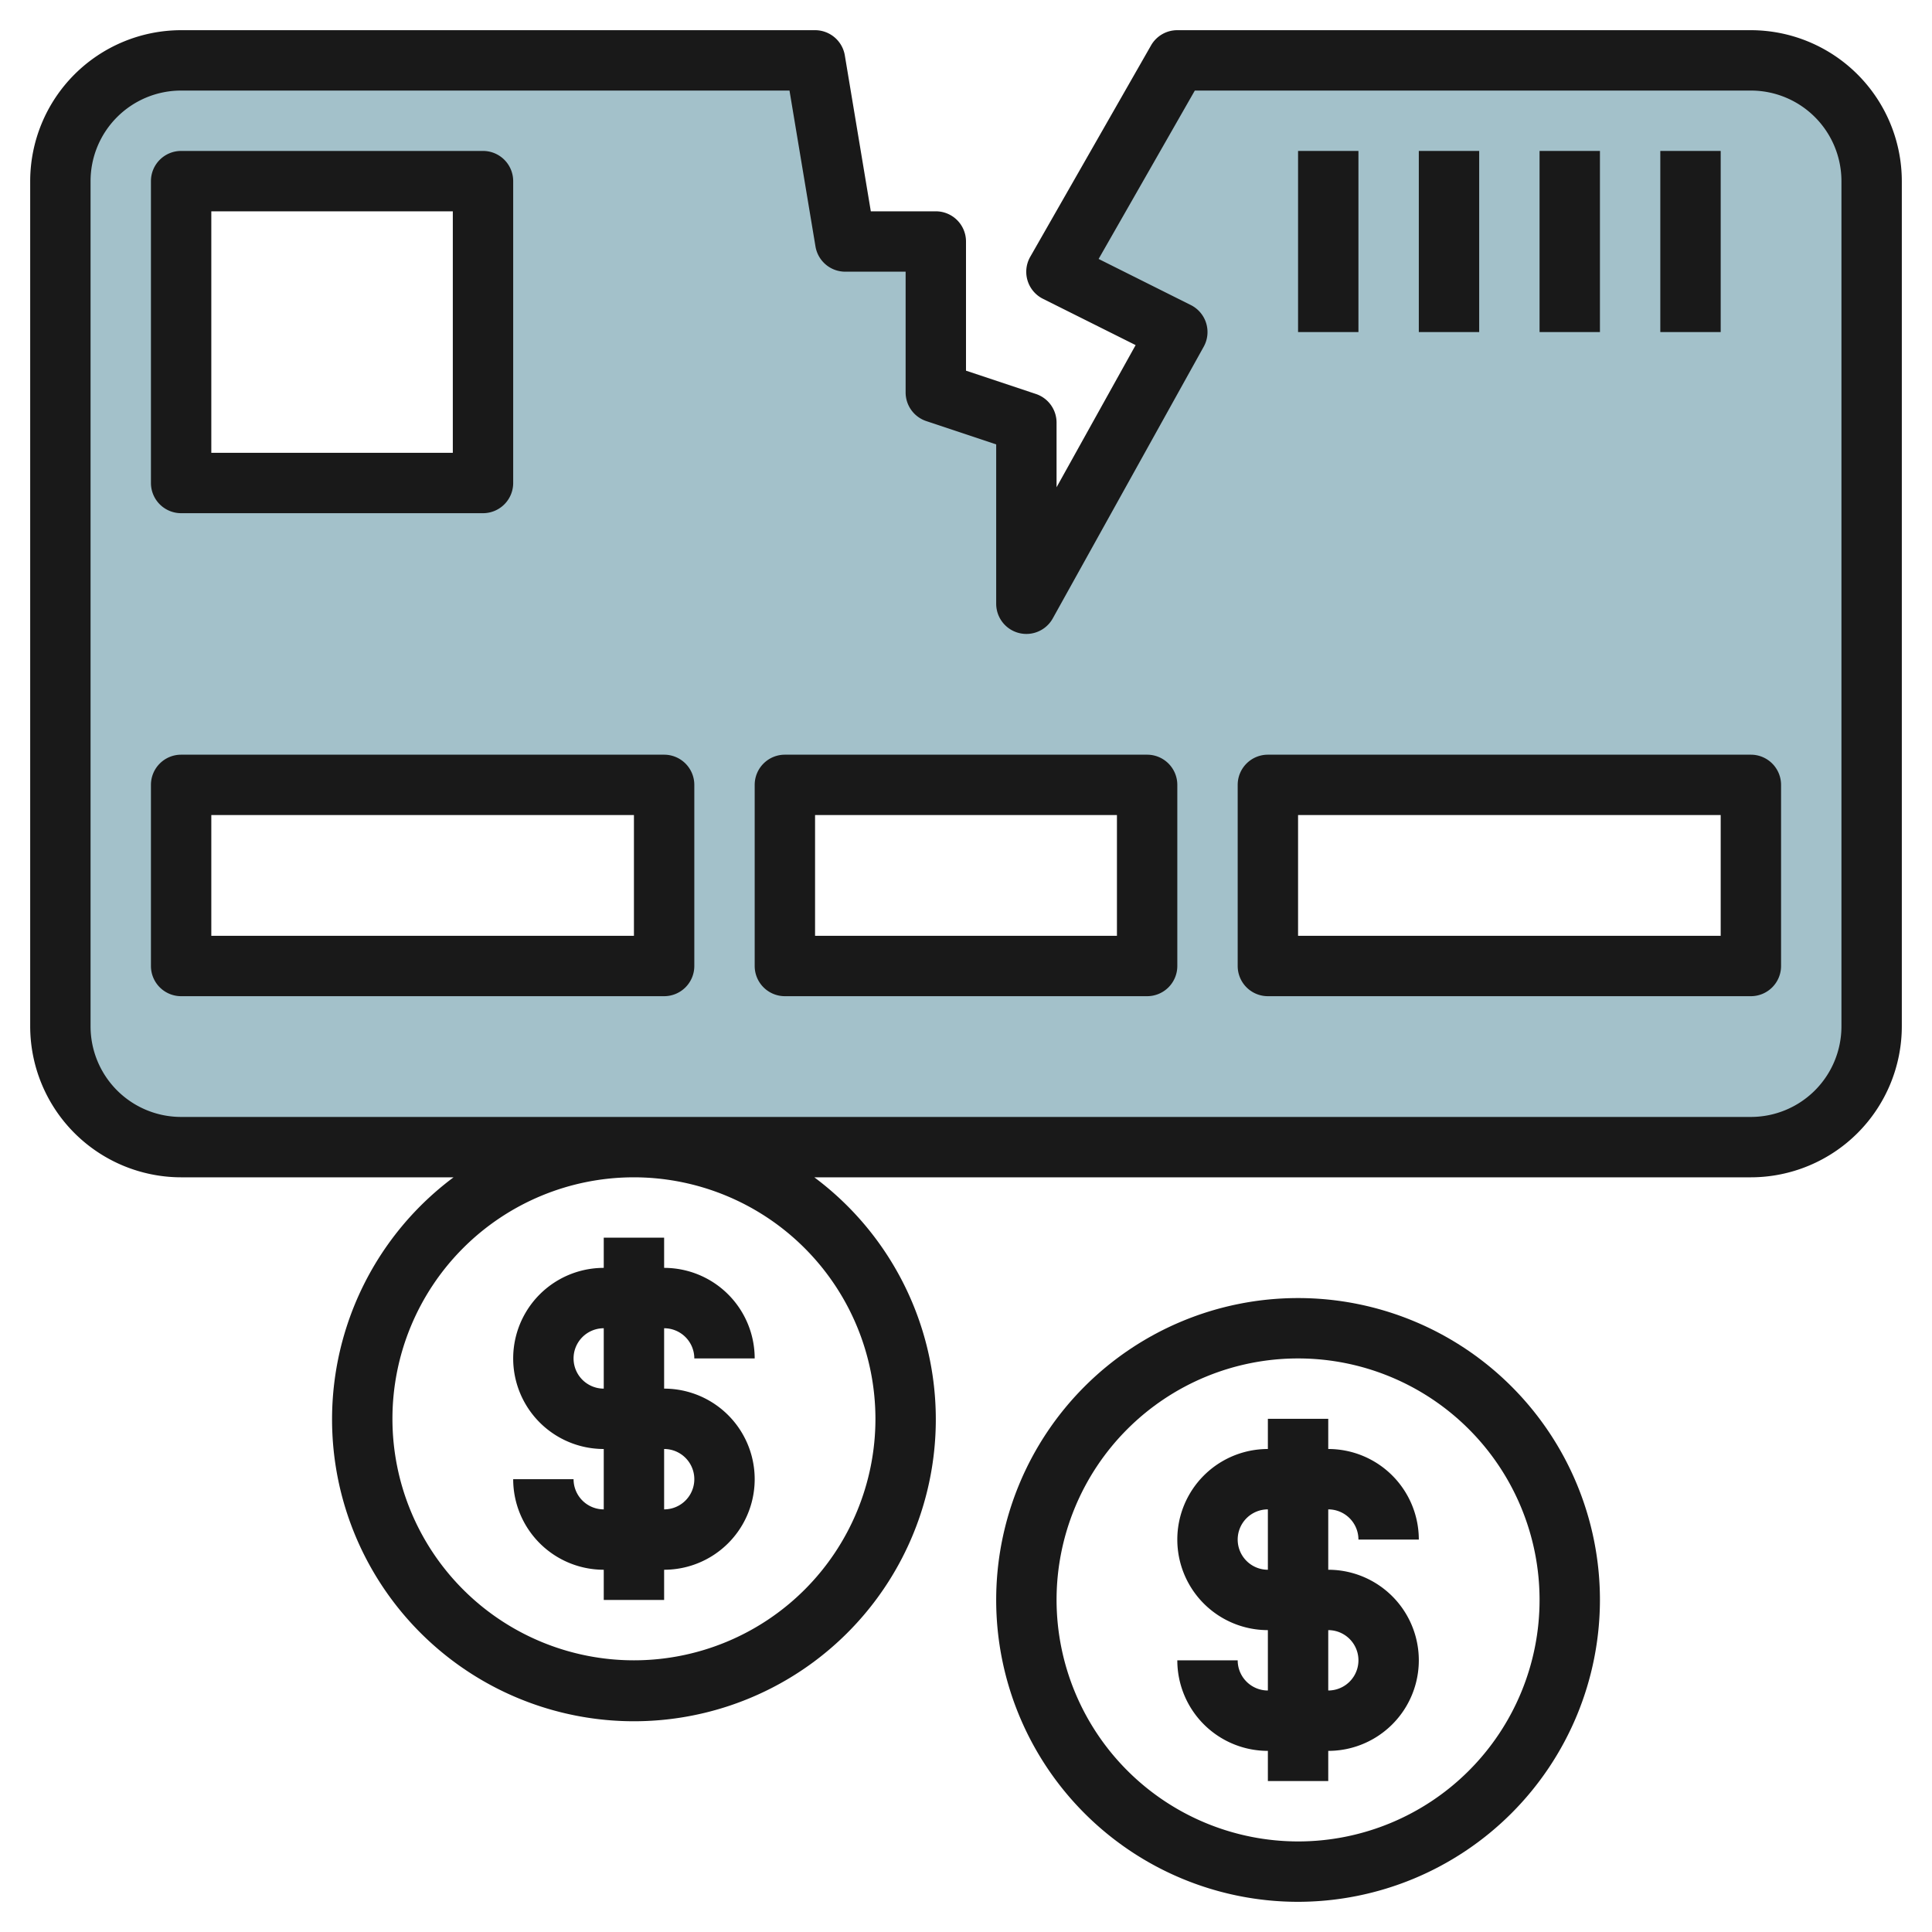 <svg id="Layer_3" height="512" viewBox="0 0 64 64" width="512" xmlns="http://www.w3.org/2000/svg" data-name="Layer 3"><path d="m58 2h-19l-4 7 4 2-5 9v-6l-3-1v-5h-3l-1-6h-21a4 4 0 0 0 -4 4v28a4 4 0 0 0 4 4h52a4 4 0 0 0 4-4v-28a4 4 0 0 0 -4-4zm-52 4h10v10h-10zm16 26h-16v-6h16zm16 0h-12v-6h12zm20 0h-16v-6h16z" fill="#a3c1ca"/><g fill="#191919"><path d="m6 17h10a1 1 0 0 0 1-1v-10a1 1 0 0 0 -1-1h-10a1 1 0 0 0 -1 1v10a1 1 0 0 0 1 1zm1-10h8v8h-8z"/><path d="m58 1h-19a1 1 0 0 0 -.868.5l-4 7a1 1 0 0 0 .421 1.4l3.066 1.532-2.619 4.709v-2.141a1 1 0 0 0 -.684-.949l-2.316-.772v-4.279a1 1 0 0 0 -1-1h-2.153l-.861-5.165a1 1 0 0 0 -.986-.835h-21a5.006 5.006 0 0 0 -5 5v28a5.006 5.006 0 0 0 5 5h9.025a10 10 0 1 0 11.95 0h31.025a5.006 5.006 0 0 0 5-5v-28a5.006 5.006 0 0 0 -5-5zm-29 46a8 8 0 1 1 -8-8 8.009 8.009 0 0 1 8 8zm32-13a3 3 0 0 1 -3 3h-52a3 3 0 0 1 -3-3v-28a3 3 0 0 1 3-3h20.153l.861 5.165a1 1 0 0 0 .986.835h2v4a1 1 0 0 0 .684.949l2.316.772v5.279a1 1 0 0 0 1.874.486l5-9a1 1 0 0 0 -.427-1.381l-3.054-1.527 3.187-5.578h18.42a3 3 0 0 1 3 3z"/><path d="m22 25h-16a1 1 0 0 0 -1 1v6a1 1 0 0 0 1 1h16a1 1 0 0 0 1-1v-6a1 1 0 0 0 -1-1zm-1 6h-14v-4h14z"/><path d="m58 25h-16a1 1 0 0 0 -1 1v6a1 1 0 0 0 1 1h16a1 1 0 0 0 1-1v-6a1 1 0 0 0 -1-1zm-1 6h-14v-4h14z"/><path d="m38 25h-12a1 1 0 0 0 -1 1v6a1 1 0 0 0 1 1h12a1 1 0 0 0 1-1v-6a1 1 0 0 0 -1-1zm-1 6h-10v-4h10z"/><path d="m53 53a10 10 0 1 0 -10 10 10.011 10.011 0 0 0 10-10zm-18 0a8 8 0 1 1 8 8 8.009 8.009 0 0 1 -8-8z"/><path d="m44 59v-1a3 3 0 0 0 0-6v-2a1 1 0 0 1 1 1h2a3 3 0 0 0 -3-3v-1h-2v1a3 3 0 0 0 0 6v2a1 1 0 0 1 -1-1h-2a3 3 0 0 0 3 3v1zm-3-8a1 1 0 0 1 1-1v2a1 1 0 0 1 -1-1zm3 3a1 1 0 0 1 0 2z"/><path d="m19 49h-2a3 3 0 0 0 3 3v1h2v-1a3 3 0 0 0 0-6v-2a1 1 0 0 1 1 1h2a3 3 0 0 0 -3-3v-1h-2v1a3 3 0 0 0 0 6v2a1 1 0 0 1 -1-1zm0-4a1 1 0 0 1 1-1v2a1 1 0 0 1 -1-1zm3 3a1 1 0 0 1 0 2z"/><path d="m55 5h2v6h-2z"/><path d="m51 5h2v6h-2z"/><path d="m47 5h2v6h-2z"/><path d="m43 5h2v6h-2z"/></g></svg>